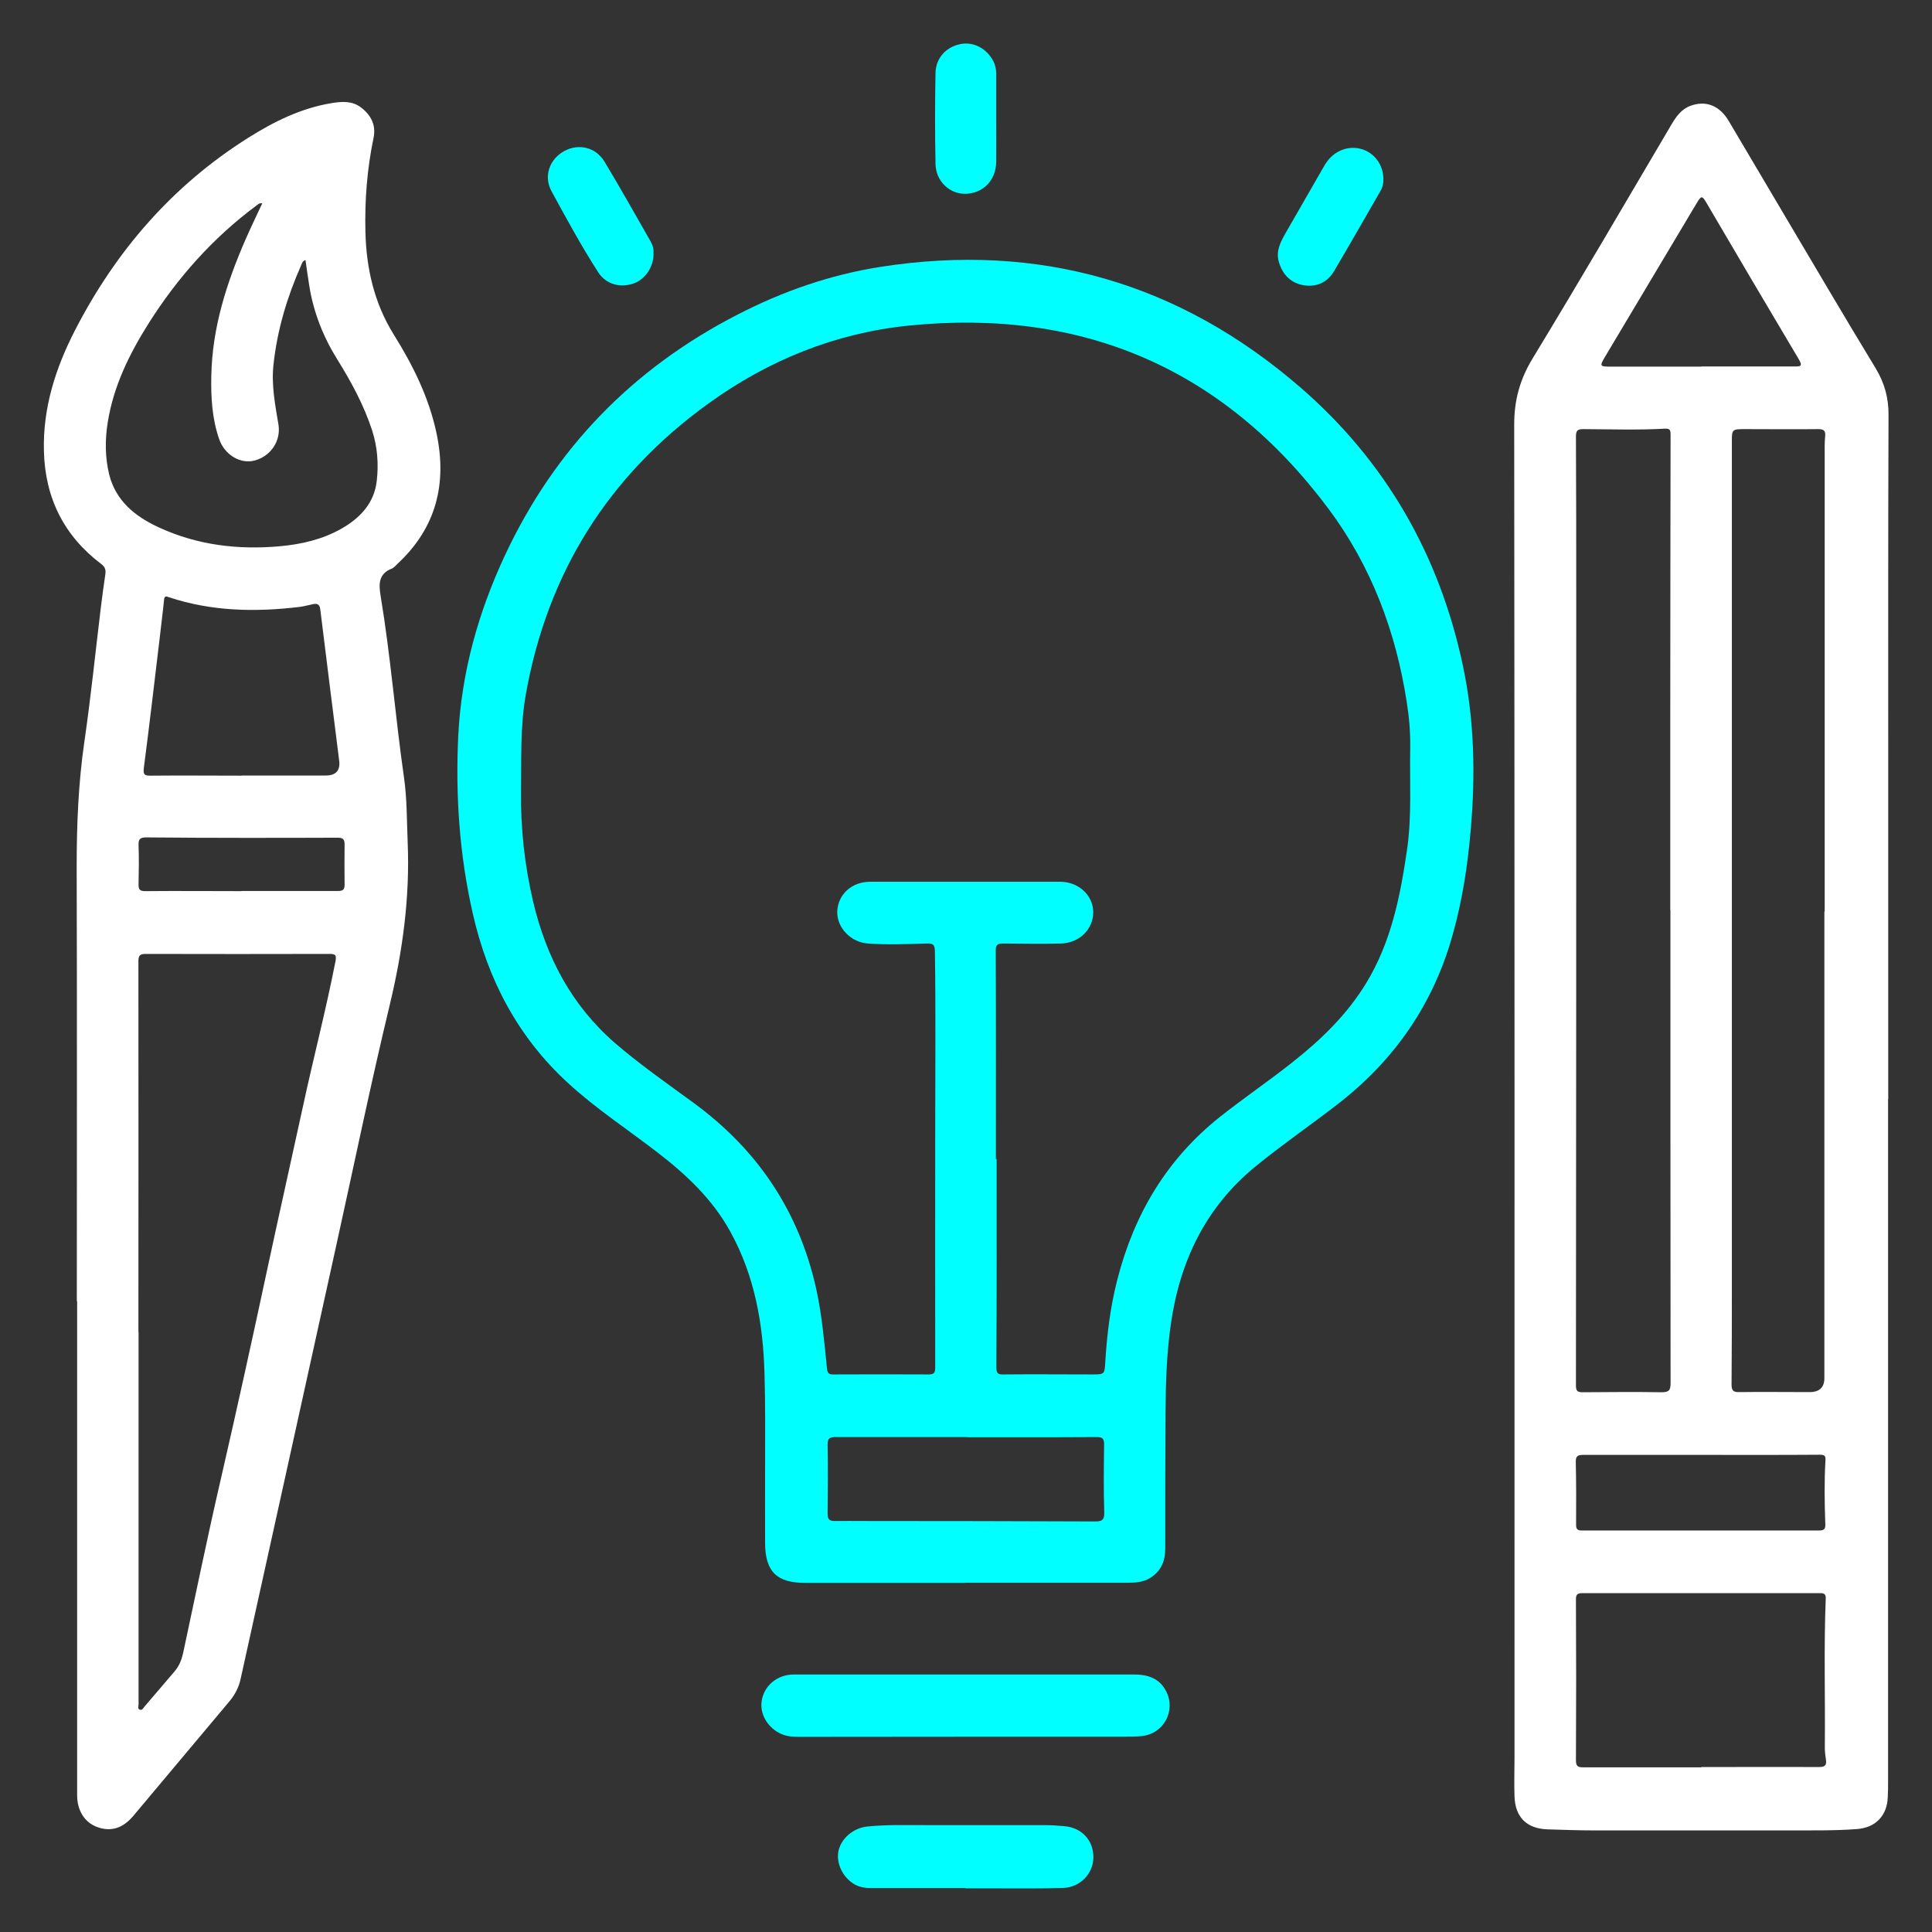 <?xml version="1.0" encoding="UTF-8"?>
<svg id="Layer_1" data-name="Layer 1" xmlns="http://www.w3.org/2000/svg" viewBox="0 0 128 128">
  <rect x="0" y="0" width="128" height="128" fill="#333333" stroke="none"/>
  <defs>
    <style>
      .cls-1 {
        fill: #fff;
      }

      .cls-2 {
        fill: aqua;
      }
    </style>
  </defs>
  <path class="cls-1" d="m125.09,72.81c0,15.07,0,30.14,0,45.21,0,.35,0,.7-.02,1.04-.04,1.23-.81,2.03-2.04,2.12-1.57.12-3.15.08-4.72.09-4.23,0-8.46,0-12.68,0-1.03,0-2.05-.04-3.08-.07-1.4-.04-2.17-.8-2.21-2.2-.03-.84,0-1.69,0-2.54,0-29.44.01-58.89-.02-88.33,0-1.61.37-2.97,1.2-4.35,3.13-5.15,6.17-10.36,9.23-15.55.31-.52.65-1,1.25-1.22,1-.37,1.92-.03,2.53,1,1.17,1.96,2.32,3.94,3.49,5.9,2.07,3.49,4.12,6.99,6.23,10.46.6.99.88,1.98.87,3.14-.03,7.61-.02,15.22-.02,22.83,0,7.49,0,14.99,0,22.48Zm-14.43-12.51h0c0-4.23,0-8.46,0-12.68,0-6.27.01-12.53.02-18.8,0-.26,0-.44-.36-.42-1.81.1-3.61.04-5.42.03-.39,0-.49.1-.49.5.02,3.73.02,7.46.02,11.19,0,17.23,0,34.45-.02,51.68,0,.37.12.44.46.44,1.74-.01,3.48-.03,5.22,0,.5,0,.59-.15.59-.61-.01-10.45-.01-20.89-.01-31.34Zm10.23.1c0-10.08,0-20.16,0-30.24,0-.41-.01-.83.03-1.24.04-.38-.08-.49-.46-.49-1.61.02-3.22,0-4.82,0-.9,0-.9,0-.9.89,0,18.52,0,37.03,0,55.55,0,2.29,0,4.58-.02,6.86,0,.39.11.51.5.5,1.56-.02,3.12,0,4.67,0q.99,0,.98-.95c0-.13,0-.27,0-.4,0-10.16,0-20.32,0-30.49Zm-8.17,56.69v-.02c.43,0,.86,0,1.29,0,2.17,0,4.34-.01,6.51,0,.42,0,.51-.14.45-.52-.05-.31-.08-.63-.07-.94.03-3.23-.07-6.46.06-9.69.01-.28-.07-.37-.36-.37-5.25,0-10.51,0-15.76,0-.34,0-.44.09-.43.45.02,3.55.02,7.09,0,10.64,0,.42.18.45.51.45,2.6,0,5.2,0,7.81,0Zm0-20.7h0c-2.62,0-5.23,0-7.85,0-.37,0-.48.11-.47.49.03,1.37.03,2.75.02,4.12,0,.3.07.4.39.4,5.23,0,10.47,0,15.7,0,.36,0,.44-.11.42-.46-.05-1.39-.07-2.78.01-4.17.02-.3-.03-.39-.37-.39-2.62.02-5.23.01-7.85.01Zm0-72.08s0-.02,0-.03c2.06,0,4.11,0,6.17,0,.39,0,.56-.01.29-.47-2.05-3.44-4.08-6.89-6.11-10.35-.3-.51-.35-.52-.66,0-2.03,3.4-4.06,6.8-6.08,10.19-.36.61-.34.64.39.64,2.01,0,4.01,0,6.02,0Z"/>
  <path class="cls-2" d="m63.93,104.87c-3.53,0-7.06,0-10.6,0-1.86,0-2.63-.75-2.64-2.62-.01-1.76,0-3.52,0-5.27,0-1.99.02-3.98-.04-5.97-.09-3.3-.65-6.49-2.27-9.42-1.18-2.14-2.91-3.77-4.81-5.23-1.98-1.53-4.08-2.9-5.93-4.6-3.34-3.06-5.33-6.87-6.32-11.25-.88-3.87-1.15-7.8-.96-11.76.21-4.19,1.32-8.16,3.09-11.95,3.31-7.08,8.47-12.39,15.42-15.96,2.99-1.54,6.14-2.64,9.47-3.16,10.52-1.64,19.82,1.06,27.83,8,5.65,4.9,9.2,11.11,10.75,18.42.77,3.62.84,7.3.51,10.98-.2,2.3-.55,4.57-1.17,6.79-1.28,4.64-3.87,8.38-7.67,11.31-1.77,1.37-3.62,2.64-5.35,4.05-3.33,2.7-5.05,6.26-5.66,10.44-.29,1.98-.35,3.96-.36,5.95-.02,3-.02,6-.02,9,0,.82-.29,1.49-1.01,1.93-.46.28-.97.31-1.49.31-3.6,0-7.2,0-10.79,0Zm2.07-28.08s.02,0,.03,0c0,4.59.01,9.18-.02,13.78,0,.46.14.5.51.49,1.94-.02,3.88,0,5.82,0,.84,0,.84,0,.89-.85.11-1.84.34-3.66.8-5.45,1.11-4.32,3.27-7.96,6.79-10.76,1.6-1.27,3.29-2.41,4.88-3.68,1.87-1.48,3.56-3.13,4.81-5.18,1.67-2.74,2.27-5.8,2.72-8.91.31-2.21.16-4.44.2-6.65.02-1.03-.07-2.06-.23-3.07-.72-4.66-2.34-8.98-5.16-12.77-6.95-9.32-16.3-13.33-27.82-12.17-4.86.49-9.31,2.29-13.28,5.16-6.64,4.79-10.68,11.23-12.11,19.31-.37,2.12-.28,4.26-.31,6.4-.03,2.47.24,4.89.8,7.29.87,3.68,2.54,6.87,5.43,9.38,1.66,1.43,3.46,2.68,5.22,3.97,4.24,3.11,6.97,7.18,8.11,12.33.38,1.74.53,3.5.71,5.26.04.33.14.4.44.39,2.09-.01,4.18-.01,6.27,0,.34,0,.46-.07.46-.44-.01-5.22,0-10.44,0-15.67,0-3.96.04-7.92-.02-11.89,0-.49-.13-.57-.57-.55-1.29.04-2.59.09-3.88,0-1.14-.09-2.06-1.07-2.02-2.13.05-1.12.95-1.95,2.15-1.96.99,0,1.99,0,2.98,0,3.22,0,6.43,0,9.65,0,1.21,0,2.17.9,2.18,2,.01,1.13-.91,2.06-2.14,2.09-1.28.03-2.55.01-3.83,0-.34,0-.49.05-.49.46.02,4.61.01,9.22.01,13.83Zm-1.95,18.42s0,0,0,0c-2.88,0-5.77,0-8.65,0-.35,0-.58.02-.57.5.03,1.52.02,3.05,0,4.58,0,.35.11.48.45.48.66-.01,1.33,0,1.99,0,5.07,0,10.15.01,15.22.03.43,0,.69-.02.67-.6-.05-1.49-.03-2.98-.01-4.48,0-.38-.07-.51-.49-.51-2.87.02-5.74.01-8.6.01Z"/>
  <path class="cls-1" d="m5.09,86.21c0-9.6.02-19.2-.01-28.8,0-2.77.11-5.52.51-8.27.43-2.95.73-5.92,1.09-8.88.09-.74.19-1.48.3-2.22.04-.29-.02-.48-.27-.67-2.47-1.87-3.72-4.37-3.8-7.47-.08-2.86.77-5.51,2.05-8,2.7-5.26,6.46-9.61,11.5-12.78,1.7-1.07,3.5-1.96,5.52-2.29.68-.11,1.36-.16,1.95.3.66.51.99,1.16.82,2-.43,2.06-.59,4.13-.54,6.23.06,2.43.58,4.72,1.88,6.81,1.27,2.03,2.33,4.17,2.83,6.53.71,3.35-.02,6.27-2.58,8.65-.12.11-.23.26-.38.32-.9.35-.87,1.05-.74,1.83.66,3.97.97,7.99,1.54,11.97.21,1.44.19,2.91.25,4.36.15,3.62-.33,7.15-1.17,10.67-1.3,5.4-2.42,10.85-3.62,16.28-2.09,9.49-4.18,18.97-6.28,28.46-.12.56-.38,1.05-.75,1.49-2.12,2.53-4.24,5.06-6.36,7.58-.7.83-1.49,1.06-2.38.74-.84-.3-1.34-1.09-1.34-2.12,0-10.91,0-21.82,0-32.73Zm4.1,2.04s0,0-.01,0c0,8.22,0,16.44,0,24.67,0,.12-.08.29.08.35.15.06.23-.1.31-.2.67-.78,1.34-1.56,2-2.34.3-.35.46-.76.56-1.2.82-3.82,1.6-7.65,2.48-11.45,1.06-4.61,2.08-9.23,3.07-13.86.78-3.64,1.6-7.27,2.39-10.91.69-3.2,1.52-6.37,2.15-9.59.09-.44.01-.53-.42-.52-4.05.01-8.09.01-12.14,0-.39,0-.49.1-.49.49.01,8.19,0,16.38,0,24.57ZM17.38,13.47c-.22-.03-.29.08-.38.14-2.9,2.15-5.25,4.8-7.17,7.84-1.27,2.02-2.31,4.14-2.69,6.52-.19,1.15-.18,2.33.09,3.45.43,1.75,1.71,2.79,3.27,3.51,2.56,1.19,5.27,1.51,8.05,1.26,1.42-.13,2.82-.45,4.08-1.17,1.23-.7,2.16-1.68,2.33-3.15.13-1.12.05-2.24-.3-3.34-.55-1.68-1.38-3.22-2.31-4.71-.94-1.51-1.58-3.13-1.86-4.89-.09-.56-.17-1.13-.25-1.7-.21.06-.23.23-.29.35-.93,2.1-1.58,4.27-1.83,6.57-.15,1.36.11,2.67.33,3.99.17,1.08-.52,2.09-1.58,2.37-.93.25-1.97-.36-2.34-1.39-.48-1.36-.56-2.79-.53-4.22.06-3.19,1.01-6.15,2.27-9.04.35-.8.73-1.58,1.12-2.42Zm-1.37,37.91s0,0,0,0c1.86,0,3.71,0,5.57,0q1.02,0,.89-1c-.42-3.33-.84-6.67-1.25-10-.04-.31-.16-.41-.45-.36-.31.06-.61.15-.92.19-2.92.35-5.82.3-8.65-.64-.17-.06-.3-.12-.33.16-.09.91-.21,1.81-.31,2.71-.34,2.81-.66,5.62-1.03,8.43-.06.47.06.52.46.52,2.01-.02,4.01,0,6.02,0Zm-.02,7.65s0,0,0,0c2.14,0,4.27,0,6.41,0,.33,0,.43-.1.43-.42-.01-.89-.01-1.79,0-2.68,0-.37-.16-.43-.48-.43-2.07.01-4.14.01-6.21.01-2.15,0-4.31-.01-6.46-.03-.38,0-.52.11-.5.51.03.86.02,1.72,0,2.58-.01.38.09.47.46.47,2.12-.02,4.24,0,6.36,0Z"/>
  <path class="cls-2" d="m63.98,110.94c3.71,0,7.43,0,11.14,0,.9,0,1.68.23,2.13,1.09.68,1.3-.14,2.84-1.61,2.99-.39.04-.79.04-1.19.04-7.05,0-14.09,0-21.14.01-.45,0-.9.02-1.33-.11-.99-.31-1.66-1.3-1.52-2.24.14-1.03,1.03-1.78,2.13-1.78,3.27,0,6.53,0,9.8,0h1.59Z"/>
  <path class="cls-2" d="m63.99,125.09c-2.09,0-4.17,0-6.26,0-.38,0-.76-.05-1.1-.24-.79-.45-1.25-1.41-1.08-2.22.18-.83.99-1.53,1.92-1.62,1.3-.13,2.61-.09,3.92-.09,2.62,0,5.23,0,7.85,0,.43,0,.86.03,1.29.07,1.15.1,1.92.95,1.91,2.07-.01,1.07-.87,1.98-2,2.02-1.47.05-2.95.03-4.42.03-.68,0-1.36,0-2.04,0,0,0,0-.01,0-.02Z"/>
  <path class="cls-2" d="m43.3,16.79c.01.93-.59,1.76-1.38,2.01-.89.28-1.79.01-2.28-.75-1.12-1.74-2.11-3.56-3.1-5.38-.54-.99-.14-2.11.82-2.65.97-.54,2.11-.27,2.69.69,1.04,1.73,2.03,3.49,3.03,5.24.16.28.25.58.21.82Z"/>
  <path class="cls-2" d="m91.65,11.87c.01.25-.04.53-.19.78-1.02,1.78-2.04,3.56-3.08,5.32-.44.74-1.15,1.06-1.99.93-.88-.14-1.43-.72-1.67-1.57-.19-.68.1-1.26.42-1.83.86-1.49,1.71-2.98,2.57-4.47.26-.46.6-.83,1.09-1.05,1.37-.61,2.85.36,2.85,1.89Z"/>
  <path class="cls-2" d="m66,7.86c0,.96.01,1.92,0,2.88-.02,1.2-.85,2.06-2.01,2.1-1.06.03-1.99-.82-2.01-1.98-.04-2-.04-4.01,0-6.02.02-1.01.71-1.73,1.65-1.92.87-.17,1.73.28,2.18,1.13.13.26.19.53.19.81,0,.99,0,1.99,0,2.98,0,0,0,0,0,0Z"/>
</svg>